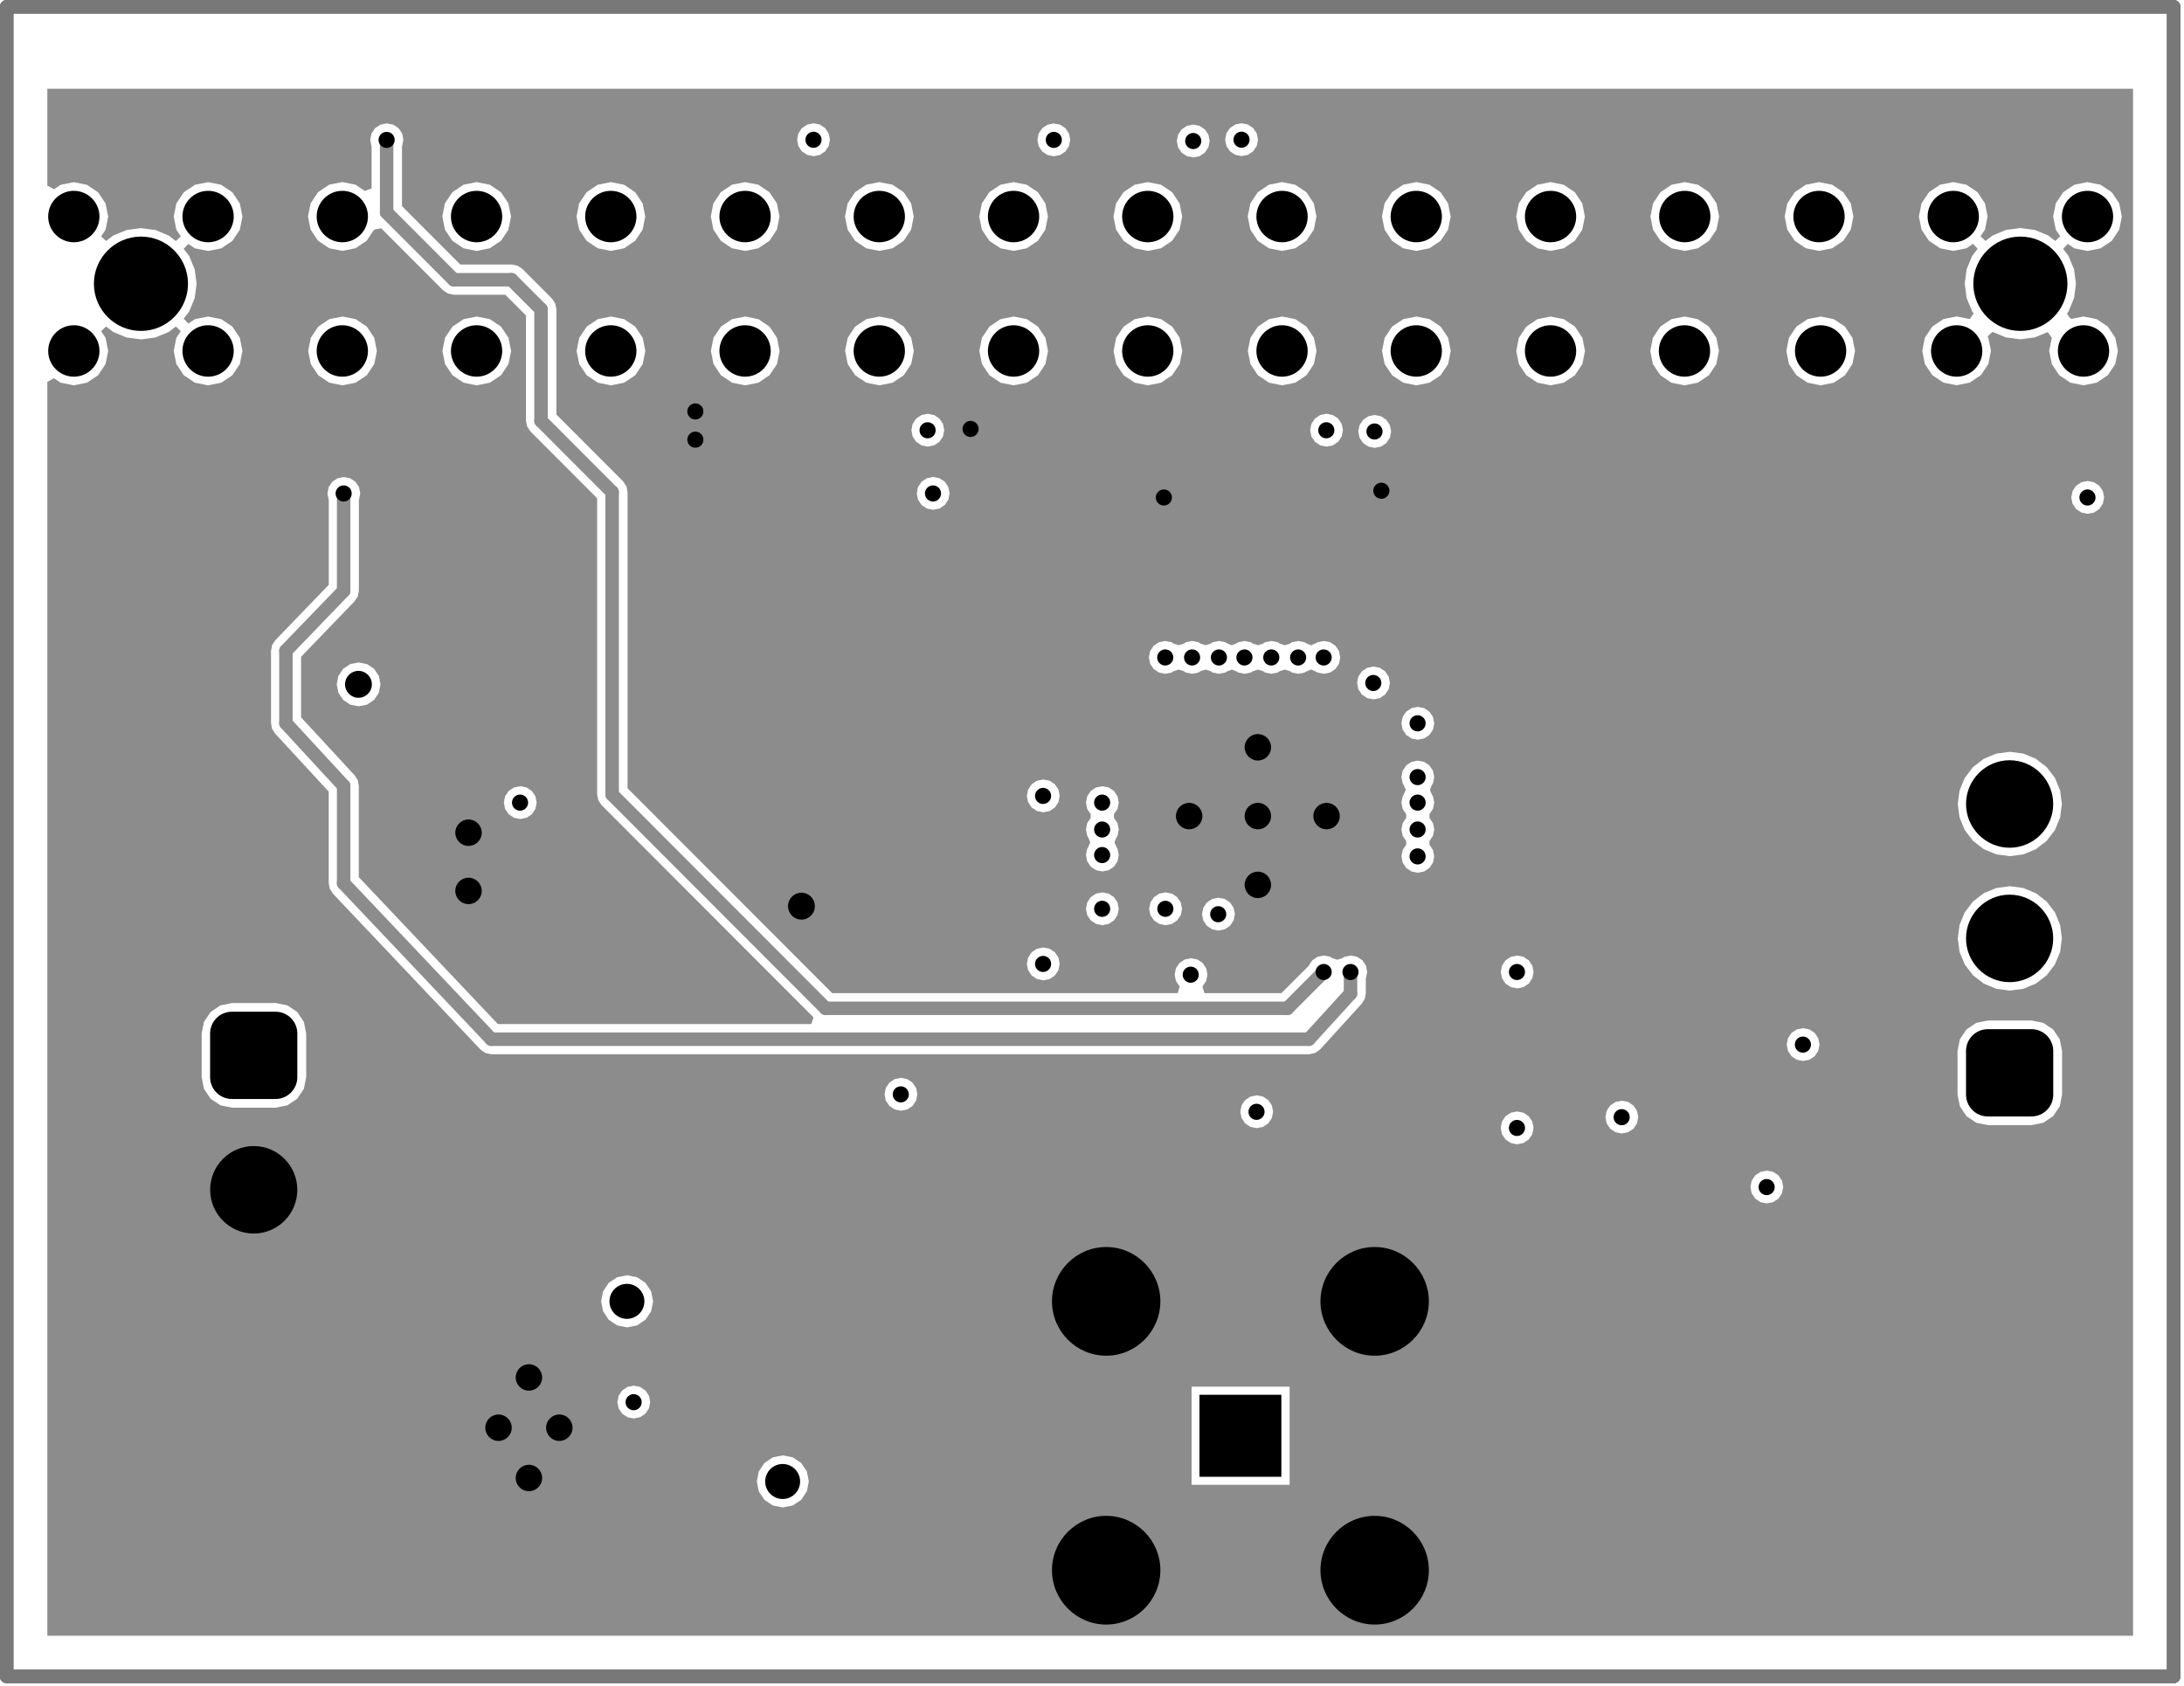 <?xml version="1.0" encoding="UTF-8"?>
<!DOCTYPE svg PUBLIC "-//W3C//DTD SVG 1.1//EN" "http://www.w3.org/Graphics/SVG/1.1/DTD/svg11.dtd">
<!-- Creator: CorelDRAW X7 -->
<svg xmlns="http://www.w3.org/2000/svg" xml:space="preserve" width="5.417in" height="4.181in" version="1.1" style="shape-rendering:geometricPrecision; text-rendering:geometricPrecision; image-rendering:optimizeQuality; fill-rule:evenodd; clip-rule:evenodd"
viewBox="0 0 54167 41806"
 xmlns:xlink="http://www.w3.org/1999/xlink">
 <defs>
  <style type="text/css">
   <![CDATA[
    .str0 {stroke:#5A5A5A;stroke-width:333.976;stroke-linecap:round}
    .str1 {stroke:#787878;stroke-width:333.976;stroke-linecap:round}
    .str2 {stroke:#8C8C8C;stroke-width:333.976;stroke-linecap:round}
    .fil0 {fill:none;fill-rule:nonzero}
    .fil3 {fill:black}
    .fil2 {fill:black;fill-rule:nonzero}
    .fil1 {fill:#8C8C8C;fill-rule:nonzero}
   ]]>
  </style>
 </defs>
 <g id="Layer_x0020_1">
  <line class="fil0 str0" x1="166" y1="41578" x2="53910" y2= "41578" />
  <line class="fil0 str0" x1="166" y1="41578" x2="166" y2= "168" />
  <line class="fil0 str0" x1="53910" y1="41578" x2="53910" y2= "168" />
  <line class="fil0 str0" x1="166" y1="168" x2="53910" y2= "168" />
  <line class="fil0 str1" x1="166" y1="41578" x2="53910" y2= "41578" />
  <line class="fil0 str1" x1="166" y1="41578" x2="166" y2= "168" />
  <line class="fil0 str1" x1="53910" y1="41578" x2="53910" y2= "168" />
  <line class="fil0 str1" x1="166" y1="168" x2="53910" y2= "168" />
  <path class="fil1" d="M52903 40569l-51729 0 0 -31099 166 -89 165 110 326 65 326 -65 276 -185 185 -277 65 -326 -65 -326 -110 -165 123 -115 175 135 333 138 357 47 357 -47 333 -138 175 -135 123 115 -110 165 -65 326 65 326 185 277 276 185 326 65 326 -65 276 -185 185 -277 65 -326 -65 -326 -185 -277 -276 -185 -326 -65 -326 65 -164 110 -115 -123 135 -175 138 -333 47 -357 -47 -357 -138 -333 -135 -175 115 -123 164 110 326 65 326 -65 276 -185 185 -277 65 -326 -65 -326 -185 -277 -276 -185 -326 -65 -326 65 -276 185 -185 277 -65 326 65 326 110 165 -123 115 -175 -135 -333 -138 -357 -47 -357 47 -333 138 -175 135 -123 -115 110 -165 65 -326 -65 -326 -185 -277 -276 -185 -326 -65 -326 65 -165 110 -166 -89 0 -2404 51729 0 0 38370zm-22110 -37513l-156 31 -132 88 -88 132 -31 156 31 156 88 132 132 89 156 31 156 -31 132 -89 89 -132 31 -156 -31 -156 -89 -132 -132 -88 -156 -31zm-10616 2l-156 31 -132 88 -88 132 -31 156 31 156 88 132 132 89 156 31 156 -31 132 -89 88 -132 31 -156 -31 -156 -88 -132 -132 -88 -156 -31zm5960 3l-156 31 -132 88 -88 132 -31 156 31 156 88 132 132 88 156 31 156 -31 132 -88 88 -132 31 -156 -31 -156 -88 -132 -132 -88 -156 -31zm3457 28l-156 31 -132 88 -88 132 -31 156 31 156 88 132 132 89 156 31 156 -31 132 -89 89 -132 31 -156 -31 -156 -89 -132 -132 -88 -156 -31zm-20005 -28l-156 31 -132 88 -88 132 -31 156 31 156 3 4 0 1044 -166 64 -233 -156 -326 -65 -326 65 -276 185 -185 277 -65 326 65 326 185 277 276 185 326 65 326 -65 276 -185 174 -261 32 -20 155 -29 1536 1538 0 0 121 81 143 29 0 0 1277 0 514 514 0 2612 0 0 29 143 81 121 1655 1658 0 7347 0 0 29 143 81 121 5256 5263 -49 151 -12 16 -7767 0 -3449 -3643 0 -2268 -13 -64 -10 -65 -4 -6 -1 -7 -37 -55 -34 -56 -1332 -1443 0 -1503 1326 -1375 38 -58 39 -58 1 -3 2 -3 13 -69 14 -68 0 -2257 3 -4 31 -156 -31 -156 -88 -132 -132 -88 -156 -31 -156 31 -132 88 -88 132 -31 156 31 156 3 4 0 2106 -1326 1375 -38 58 -39 58 -1 3 -2 3 -13 69 -14 68 0 1800 13 64 10 65 4 6 1 7 37 55 34 56 1332 1443 0 2271 13 67 12 67 3 4 1 5 38 57 36 58 3662 3868 4 3 3 4 57 38 56 39 5 1 4 3 67 13 66 15 5 -1 5 1 20277 0 9 -2 9 1 63 -15 63 -13 7 -5 8 -2 52 -38 54 -36 5 -7 7 -5 1032 -1134 33 -55 36 -54 2 -8 5 -8 10 -64 13 -63 0 -373 3 -4 31 -156 -31 -156 -88 -132 -132 -88 -156 -31 -156 31 -56 37 -121 37 -121 -37 -56 -37 -156 -31 -156 31 -132 88 -88 132 -1 5 -676 677 -1910 0 -51 -167 7 -4 88 -132 31 -156 -31 -156 -88 -132 -132 -88 -156 -31 -156 31 -132 88 -88 132 -31 156 31 156 88 132 7 4 -51 167 -8569 0 -5075 -5082 0 -7347 -29 -143 -81 -121 0 0 -1655 -1658 0 -2612 0 0 -29 -143 -81 -121 -732 -734 -121 -81 -143 -29 0 0 -1277 0 -1446 -1448 0 -1485 3 -4 31 -156 -31 -156 -88 -132 -132 -88 -156 -31zm42185 1455l-326 65 -276 185 -185 277 -65 326 65 326 110 165 -123 115 -175 -135 -333 -138 -357 -47 -357 47 -333 138 -175 135 -123 -115 110 -165 65 -326 -65 -326 -185 -277 -276 -185 -326 -65 -326 65 -276 185 -185 277 -65 326 65 326 185 277 276 185 326 65 326 -65 164 -110 115 123 -135 175 -138 333 -47 357 47 357 138 333 36 47 -91 132 -12 8 -320 -64 -326 65 -276 185 -185 277 -65 326 65 326 185 277 276 185 326 65 326 -65 276 -185 185 -277 65 -326 -65 -326 -20 -30 123 -115 0 0 333 138 357 47 357 -47 315 -130 15 8 94 130 -65 326 65 326 185 277 276 185 326 65 326 -65 276 -185 185 -277 65 -326 -65 -326 -185 -277 -276 -185 -326 -65 -305 61 -53 -49 -52 -87 37 -48 138 -333 47 -357 -47 -357 -138 -333 -134 -175 115 -123 164 110 326 65 326 -65 276 -185 185 -277 65 -326 -65 -326 -185 -277 -276 -185 -326 -65zm-6659 0l-326 65 -276 185 -185 277 -65 326 65 326 185 277 276 185 326 65 326 -65 276 -185 185 -277 65 -326 -65 -326 -185 -277 -276 -185 -326 -65zm-3330 0l-326 65 -276 185 -185 277 -65 326 65 326 185 277 276 185 326 65 326 -65 276 -185 185 -277 65 -326 -65 -326 -185 -277 -276 -185 -326 -65zm-3329 0l-326 65 -276 185 -185 277 -65 326 65 326 185 277 276 185 326 65 326 -65 276 -185 185 -277 65 -326 -65 -326 -185 -277 -276 -185 -326 -65zm-3329 0l-326 65 -276 185 -185 277 -65 326 65 326 185 277 276 185 326 65 326 -65 276 -185 185 -277 65 -326 -65 -326 -185 -277 -276 -185 -326 -65zm-3329 0l-326 65 -276 185 -185 277 -65 326 65 326 185 277 276 185 326 65 326 -65 276 -185 185 -277 65 -326 -65 -326 -185 -277 -276 -185 -326 -65zm-3330 0l-326 65 -276 185 -185 277 -65 326 65 326 185 277 276 185 326 65 326 -65 276 -185 185 -277 65 -326 -65 -326 -185 -277 -276 -185 -326 -65zm-3329 0l-326 65 -276 185 -185 277 -65 326 65 326 185 277 276 185 326 65 326 -65 276 -185 185 -277 65 -326 -65 -326 -185 -277 -276 -185 -326 -65zm-3329 0l-326 65 -276 185 -185 277 -65 326 65 326 185 277 276 185 326 65 326 -65 276 -185 185 -277 65 -326 -65 -326 -185 -277 -276 -185 -326 -65zm-3329 0l-326 65 -276 185 -185 277 -65 326 65 326 185 277 276 185 326 65 326 -65 276 -185 185 -277 65 -326 -65 -326 -185 -277 -276 -185 -326 -65zm-3330 0l-326 65 -276 185 -185 277 -65 326 65 326 185 277 276 185 326 65 326 -65 276 -185 185 -277 65 -326 -65 -326 -185 -277 -276 -185 -326 -65zm-3329 0l-326 65 -276 185 -185 277 -65 326 65 326 185 277 276 185 326 65 326 -65 276 -185 185 -277 65 -326 -65 -326 -185 -277 -276 -185 -326 -65zm33334 3334l-326 65 -276 185 -185 277 -65 326 65 326 185 277 276 185 326 65 326 -65 276 -185 185 -277 65 -326 -65 -326 -185 -277 -276 -185 -326 -65zm-3375 0l-326 65 -276 185 -185 277 -65 326 65 326 185 277 276 185 326 65 326 -65 277 -185 184 -277 65 -326 -65 -326 -184 -277 -277 -185 -326 -65zm-3323 0l-326 65 -276 185 -185 277 -65 326 65 326 185 277 276 185 326 65 326 -65 276 -185 185 -277 65 -326 -65 -326 -185 -277 -276 -185 -326 -65zm-3329 0l-326 65 -276 185 -185 277 -65 326 65 326 185 277 276 185 326 65 326 -65 276 -185 185 -277 65 -326 -65 -326 -185 -277 -276 -185 -326 -65zm-3329 0l-326 65 -276 185 -185 277 -65 326 65 326 185 277 276 185 326 65 326 -65 276 -185 185 -277 65 -326 -65 -326 -185 -277 -276 -185 -326 -65zm-3330 0l-326 65 -276 185 -185 277 -65 326 65 326 185 277 276 185 326 65 326 -65 276 -185 185 -277 65 -326 -65 -326 -185 -277 -276 -185 -326 -65zm-3329 0l-326 65 -276 185 -185 277 -65 326 65 326 185 277 276 185 326 65 326 -65 276 -185 185 -277 65 -326 -65 -326 -185 -277 -276 -185 -326 -65zm-3329 0l-326 65 -276 185 -185 277 -65 326 65 326 185 277 276 185 326 65 326 -65 276 -185 185 -277 65 -326 -65 -326 -185 -277 -276 -185 -326 -65zm-3329 0l-326 65 -276 185 -185 277 -65 326 65 326 185 277 276 185 326 65 326 -65 276 -185 185 -277 65 -326 -65 -326 -185 -277 -276 -185 -326 -65zm-3330 0l-326 65 -276 185 -185 277 -65 326 65 326 185 277 276 185 326 65 326 -65 276 -185 185 -277 65 -326 -65 -326 -185 -277 -276 -185 -326 -65zm-3329 0l-326 65 -276 185 -185 277 -65 326 65 326 185 277 276 185 326 65 326 -65 276 -185 185 -277 65 -326 -65 -326 -185 -277 -276 -185 -326 -65zm-3329 0l-326 65 -276 185 -185 277 -65 326 65 326 185 277 276 185 326 65 326 -65 276 -185 185 -277 65 -326 -65 -326 -185 -277 -276 -185 -326 -65zm24405 2412l-156 31 -132 88 -88 132 -31 156 31 156 88 132 132 88 156 31 156 -31 132 -88 88 -132 31 -156 -31 -156 -88 -132 -132 -88 -156 -31zm-9889 0l-156 31 -132 88 -88 132 -31 156 31 156 88 132 132 88 156 31 156 -31 132 -88 88 -132 31 -156 -31 -156 -88 -132 -132 -88 -156 -31zm11084 30l-156 31 -132 89 -89 132 -31 156 31 156 89 132 132 88 156 31 156 -31 132 -88 88 -132 31 -156 -31 -156 -88 -132 -132 -89 -156 -31zm-10951 1537l-156 31 -132 88 -88 132 -31 156 31 156 88 132 132 88 156 31 156 -31 132 -88 88 -132 31 -156 -31 -156 -88 -132 -132 -88 -156 -31zm28634 100l-156 31 -132 88 -88 132 -31 156 31 156 88 132 132 88 156 31 156 -31 132 -88 88 -132 31 -156 -31 -156 -88 -132 -132 -88 -156 -31zm-18945 3968l-156 31 -33 22 -128 54 -128 -54 -33 -22 -156 -31 -156 31 -56 37 -121 37 -121 -37 -56 -37 -156 -31 -156 31 -56 37 -121 37 -121 -37 -56 -37 -156 -31 -156 31 -33 22 -128 54 -128 -54 -33 -22 -156 -31 -156 31 -56 37 -121 37 -121 -37 -56 -37 -156 -31 -156 31 -56 37 -121 37 -121 -37 -56 -37 -156 -31 -156 31 -132 88 -88 132 -31 156 31 156 88 132 132 88 156 31 156 -31 56 -37 121 -37 121 37 56 37 156 31 156 -31 56 -37 121 -37 121 37 56 37 156 31 156 -31 33 -22 128 -54 128 54 33 22 156 31 156 -31 56 -37 121 -37 121 37 56 37 156 31 156 -31 56 -37 121 -37 121 37 56 37 156 31 156 -31 33 -22 128 -54 128 54 33 22 156 31 156 -31 132 -88 88 -132 31 -156 -31 -156 -88 -132 -132 -88 -156 -31zm1232 634l-156 31 -132 88 -88 132 -31 156 31 156 88 132 132 88 156 31 156 -31 132 -88 88 -132 31 -156 -31 -156 -88 -132 -132 -88 -156 -31zm-25171 -102l-208 41 -176 118 -118 177 -41 208 41 208 118 177 176 118 208 41 208 -41 176 -118 118 -177 41 -208 -41 -208 -118 -177 -176 -118 -208 -41zm26270 1103l-156 31 -132 88 -88 132 -31 156 31 156 88 132 132 88 156 31 156 -31 132 -88 88 -132 31 -156 -31 -156 -88 -132 -132 -88 -156 -31zm-9289 1800l-156 31 -132 88 -88 132 -31 156 31 156 88 132 132 88 156 31 156 -31 132 -88 88 -132 31 -156 -31 -156 -88 -132 -132 -88 -156 -31zm-12972 167l-156 31 -132 88 -88 132 -31 156 31 156 88 132 132 88 156 31 156 -31 132 -88 88 -132 31 -156 -31 -156 -88 -132 -132 -88 -156 -31zm36944 -853l-334 44 -312 129 -267 206 -205 268 -129 312 -44 335 44 335 129 312 205 268 267 206 312 129 334 44 334 -44 312 -129 267 -206 205 -268 129 -312 44 -335 -44 -335 -129 -312 -205 -268 -267 -206 -312 -129 -334 -44zm-22507 853l-156 31 -132 88 -88 132 -31 156 31 156 88 132 0 90 -88 132 -31 156 31 156 22 33 54 128 -54 128 -22 33 -31 156 31 156 88 132 132 88 156 31 156 -31 132 -88 88 -132 31 -156 -31 -156 -22 -33 -54 -128 54 -128 22 -33 31 -156 -31 -156 -88 -132 0 -90 88 -132 31 -156 -31 -156 -88 -132 -132 -88 -156 -31zm7824 -634l-156 31 -132 88 -88 132 -31 156 31 156 22 33 55 128 -55 128 -22 33 -31 156 31 156 88 132 0 90 -88 132 -31 156 31 156 88 132 0 90 -88 132 -31 156 31 156 88 132 132 88 156 31 156 -31 132 -88 88 -132 31 -156 -31 -156 -88 -132 0 -90 88 -132 31 -156 -31 -156 -88 -132 0 -90 88 -132 31 -156 -31 -156 -22 -33 -55 -128 55 -128 22 -33 31 -156 -31 -156 -88 -132 -132 -88 -156 -31zm-6256 3267l-156 31 -132 88 -88 132 -31 156 31 156 88 132 132 88 156 31 156 -31 132 -88 89 -132 31 -156 -31 -156 -89 -132 -132 -88 -156 -31zm-1568 0l-156 31 -132 88 -88 132 -31 156 31 156 88 132 132 88 156 31 156 -31 132 -88 88 -132 31 -156 -31 -156 -88 -132 -132 -88 -156 -31zm2879 133l-156 31 -132 88 -88 132 -31 156 31 156 88 132 132 88 156 31 156 -31 132 -88 89 -132 31 -156 -31 -156 -89 -132 -132 -88 -156 -31zm-4344 1234l-156 31 -132 88 -88 132 -31 156 31 156 88 132 132 88 156 31 156 -31 132 -88 88 -132 31 -156 -31 -156 -88 -132 -132 -88 -156 -31zm11753 200l-156 31 -132 88 -88 132 -31 156 31 156 88 132 132 88 156 31 156 -31 132 -88 88 -132 31 -156 -31 -156 -88 -132 -132 -88 -156 -31zm12219 -1719l-334 44 -312 129 -267 206 -205 268 -129 312 -44 335 44 335 129 312 205 268 267 206 312 129 334 44 334 -44 312 -129 267 -206 205 -268 129 -312 44 -335 -44 -335 -129 -312 -205 -268 -267 -206 -312 -129 -334 -44zm-5127 3520l-156 31 -132 88 -88 132 -31 156 31 156 88 132 132 88 156 31 156 -31 132 -88 88 -132 31 -156 -31 -156 -88 -132 -132 -88 -156 -31zm-37882 -623l-1081 0 -289 58 -245 164 -164 245 -58 289 0 1083 58 289 164 245 245 164 289 58 1081 0 289 -58 245 -164 164 -245 58 -289 0 -1083 -58 -289 -164 -245 -245 -164 -289 -58zm15507 1856l-156 31 -132 88 -88 132 -31 156 31 156 88 132 132 88 156 31 156 -31 132 -88 88 -132 31 -156 -31 -156 -88 -132 -132 -88 -156 -31zm28042 -1423l-1081 0 -289 58 -245 164 -164 245 -58 289 0 1083 58 289 164 245 245 164 289 58 1081 0 289 -58 245 -164 164 -245 58 -289 0 -1083 -58 -289 -164 -245 -245 -164 -289 -58zm-19219 1856l-156 31 -132 88 -88 132 -31 156 31 156 88 132 132 88 156 31 156 -31 132 -88 88 -132 31 -156 -31 -156 -88 -132 -132 -88 -156 -31zm9056 133l-156 31 -132 88 -88 132 -31 156 31 156 88 132 132 88 156 31 156 -31 132 -88 88 -132 31 -156 -31 -156 -88 -132 -132 -88 -156 -31zm-2597 267l-156 31 -132 88 -88 132 -31 156 31 156 88 132 132 88 156 31 156 -31 132 -88 88 -132 31 -156 -31 -156 -88 -132 -132 -88 -156 -31zm6193 1467l-156 31 -132 88 -88 132 -31 156 31 156 88 132 132 88 156 31 156 -31 132 -88 88 -132 31 -156 -31 -156 -88 -132 -132 -88 -156 -31zm-28267 2596l-247 49 -209 140 -140 210 -49 247 49 247 140 210 209 140 247 49 247 -49 209 -140 140 -210 49 -247 -49 -247 -140 -210 -209 -140 -247 -49zm166 2738l-156 31 -132 88 -88 132 -31 156 31 156 88 132 132 88 156 31 156 -31 132 -88 88 -132 31 -156 -31 -156 -88 -132 -132 -88 -156 -31zm16265 24l-2431 0 0 2435 2431 0 0 -2435zm-12569 1705l-247 49 -209 140 -140 210 -49 247 49 247 140 210 209 140 247 49 247 -49 209 -140 140 -210 49 -247 -49 -247 -140 -210 -209 -140 -247 -49z"/>
  <line class="fil0 str2" x1="8523" y1="19490" x2="7092" y2= "17939" />
  <line class="fil0 str2" x1="7092" y1="16139" x2="8523" y2= "14655" />
  <line class="fil0 str2" x1="7092" y1="17939" x2="7092" y2= "16139" />
  <line class="fil0 str2" x1="8523" y1="21907" x2="8523" y2= "19490" />
  <line class="fil0 str2" x1="8523" y1="14655" x2="8523" y2= "12238" />
  <line class="fil0 str2" x1="32462" y1="25774" x2="33495" y2= "24641" />
  <line class="fil0 str2" x1="12186" y1="25774" x2="32462" y2= "25774" />
  <line class="fil0 str2" x1="9589" y1="5270" x2="9589" y2= "3469" />
  <line class="fil0 str2" x1="12186" y1="25774" x2="8523" y2= "21907" />
  <line class="fil0 str2" x1="33495" y1="24641" x2="33495" y2= "24107" />
  <line class="fil0 str2" x1="11254" y1="6937" x2="9589" y2= "5270" />
  <line class="fil0 str2" x1="11254" y1="6937" x2="12685" y2= "6937" />
  <line class="fil0 str2" x1="13418" y1="7670" x2="12685" y2= "6937" />
  <line class="fil0 str2" x1="13418" y1="10437" x2="13418" y2= "7670" />
  <line class="fil0 str2" x1="15182" y1="12205" x2="13418" y2= "10437" />
  <line class="fil0 str2" x1="15182" y1="19706" x2="15182" y2= "12205" />
  <line class="fil0 str2" x1="20476" y1="25008" x2="15182" y2= "19706" />
  <line class="fil0 str2" x1="20476" y1="25008" x2="31930" y2= "25008" />
  <line class="fil0 str2" x1="31930" y1="25008" x2="32829" y2= "24107" />
  <path class="fil2" d="M30414 22674c0,-111 -90,-200 -200,-200 -110,0 -200,90 -200,200 0,111 90,200 200,200 110,0 200,-90 200,-200z"/>
  <path class="fil2" d="M31525 21946c0,-181 -147,-328 -328,-328 -181,0 -328,147 -328,328 0,181 147,328 328,328 181,0 328,-147 328,-328z"/>
  <path class="fil2" d="M33229 20240c0,-181 -147,-328 -328,-328 -181,0 -328,147 -328,328 0,181 147,328 328,328 181,0 328,-147 328,-328z"/>
  <path class="fil2" d="M31525 20240c0,-181 -147,-328 -328,-328 -181,0 -328,147 -328,328 0,181 147,328 328,328 181,0 328,-147 328,-328z"/>
  <path class="fil2" d="M29821 20240c0,-181 -147,-328 -328,-328 -181,0 -328,147 -328,328 0,181 147,328 328,328 181,0 328,-147 328,-328z"/>
  <path class="fil2" d="M31525 18534c0,-181 -147,-328 -328,-328 -181,0 -328,147 -328,328 0,181 147,328 328,328 181,0 328,-147 328,-328z"/>
  <path class="fil2" d="M29103 22540c0,-111 -89,-200 -200,-200 -110,0 -200,90 -200,200 0,111 90,200 200,200 110,0 200,-90 200,-200z"/>
  <path class="fil2" d="M9223 16972c0,-184 -149,-334 -333,-334 -184,0 -333,149 -333,334 0,184 149,334 333,334 184,0 333,-149 333,-334z"/>
  <path class="fil2" d="M13446 36657c0,-181 -147,-328 -328,-328 -181,0 -328,147 -328,328 0,181 147,328 328,328 181,0 328,-147 328,-328z"/>
  <path class="fil2" d="M13446 34163c0,-181 -147,-328 -328,-328 -181,0 -328,147 -328,328 0,181 147,328 328,328 181,0 328,-147 328,-328z"/>
  <path class="fil2" d="M12692 35410c0,-181 -147,-328 -328,-328 -181,0 -328,147 -328,328 0,181 147,328 328,328 181,0 328,-147 328,-328z"/>
  <path class="fil2" d="M14200 35410c0,-181 -147,-328 -328,-328 -181,0 -328,147 -328,328 0,181 147,328 328,328 181,0 328,-147 328,-328z"/>
  <path class="fil2" d="M11948 22096c0,-181 -147,-328 -328,-328 -181,0 -328,147 -328,328 0,181 147,328 328,328 181,0 328,-147 328,-328z"/>
  <path class="fil2" d="M11948 20652c0,-181 -147,-328 -328,-328 -181,0 -328,147 -328,328 0,181 147,328 328,328 181,0 328,-147 328,-328z"/>
  <path class="fil2" d="M15915 34777c0,-111 -89,-200 -200,-200 -110,0 -200,90 -200,200 0,111 89,200 200,200 110,0 200,-90 200,-200z"/>
  <path class="fil2" d="M15982 32276c0,-239 -194,-434 -433,-434 -239,0 -433,194 -433,434 0,239 194,434 433,434 239,0 433,-194 433,-434z"/>
  <path class="fil2" d="M31364 27575c0,-111 -90,-200 -200,-200 -110,0 -200,90 -200,200 0,111 89,200 200,200 110,0 200,-90 200,-200z"/>
  <path class="fil2" d="M19844 36744c0,-239 -194,-434 -433,-434 -239,0 -433,194 -433,434 0,239 194,434 433,434 239,0 433,-194 433,-434z"/>
  <path class="fil2" d="M29066 12338c0,-111 -90,-200 -200,-200 -110,0 -200,90 -200,200 0,111 90,200 200,200 110,0 200,-90 200,-200z"/>
  <path class="fil2" d="M24272 10638c0,-111 -90,-200 -200,-200 -110,0 -200,90 -200,200 0,111 90,200 200,200 110,0 200,-90 200,-200z"/>
  <path class="fil2" d="M34460 12171c0,-111 -90,-200 -200,-200 -110,0 -200,90 -200,200 0,111 90,200 200,200 110,0 200,-90 200,-200z"/>
  <path class="fil2" d="M17446 10904c0,-111 -90,-200 -200,-200 -110,0 -200,90 -200,200 0,111 90,200 200,200 110,0 200,-90 200,-200z"/>
  <path class="fil2" d="M17446 10204c0,-111 -90,-200 -200,-200 -110,0 -200,90 -200,200 0,111 90,200 200,200 110,0 200,-90 200,-200z"/>
  <path class="fil2" d="M9789 3469c0,-111 -89,-200 -200,-200 -110,0 -200,90 -200,200 0,111 89,200 200,200 110,0 200,-90 200,-200z"/>
  <path class="fil2" d="M8723 12238c0,-111 -89,-200 -200,-200 -110,0 -200,90 -200,200 0,111 89,200 200,200 110,0 200,-90 200,-200z"/>
  <path class="fil2" d="M33694 24107c0,-111 -90,-200 -200,-200 -110,0 -200,90 -200,200 0,111 90,200 200,200 110,0 200,-90 200,-200z"/>
  <path class="fil2" d="M33029 24107c0,-111 -90,-200 -200,-200 -110,0 -200,90 -200,200 0,111 90,200 200,200 110,0 200,-90 200,-200z"/>
  <path class="fil2" d="M37823 27975c0,-111 -89,-200 -200,-200 -110,0 -200,90 -200,200 0,111 89,200 200,200 110,0 200,-90 200,-200z"/>
  <path class="fil2" d="M31730 16306c0,-111 -89,-200 -200,-200 -110,0 -200,90 -200,200 0,111 90,200 200,200 110,0 200,-90 200,-200z"/>
  <path class="fil2" d="M26336 3469c0,-111 -89,-200 -200,-200 -110,0 -200,90 -200,200 0,111 90,200 200,200 110,0 200,-90 200,-200z"/>
  <path class="fil2" d="M20376 3466c0,-111 -90,-200 -200,-200 -110,0 -200,90 -200,200 0,111 90,200 200,200 110,0 200,-90 200,-200z"/>
  <path class="fil2" d="M23206 10671c0,-111 -89,-200 -200,-200 -110,0 -200,90 -200,200 0,111 89,200 200,200 110,0 200,-90 200,-200z"/>
  <path class="fil2" d="M20210 22474c0,-184 -149,-334 -333,-334 -184,0 -333,149 -333,334 0,184 149,334 333,334 184,0 333,-149 333,-334z"/>
  <path class="fil2" d="M23340 12238c0,-111 -89,-200 -200,-200 -110,0 -200,90 -200,200 0,111 90,200 200,200 110,0 200,-90 200,-200z"/>
  <path class="fil2" d="M37823 24107c0,-111 -89,-200 -200,-200 -110,0 -200,90 -200,200 0,111 89,200 200,200 110,0 200,-90 200,-200z"/>
  <path class="fil2" d="M44915 25908c0,-111 -89,-200 -200,-200 -110,0 -200,90 -200,200 0,111 89,200 200,200 110,0 200,-90 200,-200z"/>
  <path class="fil2" d="M40420 27708c0,-111 -89,-200 -200,-200 -110,0 -200,90 -200,200 0,111 90,200 200,200 110,0 200,-90 200,-200z"/>
  <path class="fil2" d="M34260 16939c0,-111 -90,-200 -200,-200 -110,0 -200,90 -200,200 0,111 90,200 200,200 110,0 200,-90 200,-200z"/>
  <path class="fil2" d="M26070 23907c0,-111 -90,-200 -200,-200 -110,0 -200,90 -200,200 0,111 90,200 200,200 110,0 200,-90 200,-200z"/>
  <path class="fil2" d="M26070 19740c0,-111 -90,-200 -200,-200 -110,0 -200,90 -200,200 0,111 90,200 200,200 110,0 200,-90 200,-200z"/>
  <path class="fil2" d="M29732 24174c0,-111 -90,-200 -200,-200 -110,0 -200,90 -200,200 0,111 90,200 200,200 110,0 200,-90 200,-200z"/>
  <path class="fil2" d="M27535 22540c0,-111 -90,-200 -200,-200 -110,0 -200,90 -200,200 0,111 90,200 200,200 110,0 200,-90 200,-200z"/>
  <path class="fil2" d="M27535 21207c0,-111 -90,-200 -200,-200 -110,0 -200,90 -200,200 0,111 90,200 200,200 110,0 200,-90 200,-200z"/>
  <path class="fil2" d="M34290 10701c0,-111 -90,-200 -200,-200 -110,0 -200,90 -200,200 0,111 90,200 200,200 110,0 200,-90 200,-200z"/>
  <path class="fil2" d="M33095 10671c0,-111 -90,-200 -200,-200 -110,0 -200,90 -200,200 0,111 89,200 200,200 110,0 200,-90 200,-200z"/>
  <path class="fil2" d="M27535 20573c0,-111 -90,-200 -200,-200 -110,0 -200,90 -200,200 0,111 90,200 200,200 110,0 200,-90 200,-200z"/>
  <path class="fil2" d="M27535 19906c0,-111 -90,-200 -200,-200 -110,0 -200,90 -200,200 0,111 90,200 200,200 110,0 200,-90 200,-200z"/>
  <path class="fil2" d="M30992 3464c0,-111 -90,-200 -200,-200 -110,0 -200,90 -200,200 0,111 89,200 200,200 110,0 200,-90 200,-200z"/>
  <path class="fil2" d="M29794 3497c0,-111 -90,-200 -200,-200 -110,0 -200,90 -200,200 0,111 90,200 200,200 110,0 200,-90 200,-200z"/>
  <path class="fil2" d="M35359 21240c0,-111 -89,-200 -200,-200 -110,0 -200,90 -200,200 0,111 89,200 200,200 110,0 200,-90 200,-200z"/>
  <path class="fil2" d="M35359 20573c0,-111 -89,-200 -200,-200 -110,0 -200,90 -200,200 0,111 89,200 200,200 110,0 200,-90 200,-200z"/>
  <path class="fil2" d="M35359 19906c0,-111 -89,-200 -200,-200 -110,0 -200,90 -200,200 0,111 89,200 200,200 110,0 200,-90 200,-200z"/>
  <path class="fil2" d="M35359 19273c0,-111 -89,-200 -200,-200 -110,0 -200,90 -200,200 0,111 89,200 200,200 110,0 200,-90 200,-200z"/>
  <path class="fil2" d="M35359 17939c0,-111 -89,-200 -200,-200 -110,0 -200,90 -200,200 0,111 89,200 200,200 110,0 200,-90 200,-200z"/>
  <path class="fil2" d="M33029 16306c0,-111 -90,-200 -200,-200 -110,0 -200,90 -200,200 0,111 90,200 200,200 110,0 200,-90 200,-200z"/>
  <path class="fil2" d="M32396 16306c0,-111 -90,-200 -200,-200 -110,0 -200,90 -200,200 0,111 90,200 200,200 110,0 200,-90 200,-200z"/>
  <path class="fil2" d="M31064 16306c0,-111 -89,-200 -200,-200 -110,0 -200,90 -200,200 0,111 89,200 200,200 110,0 200,-90 200,-200z"/>
  <path class="fil2" d="M30431 16306c0,-111 -89,-200 -200,-200 -110,0 -200,90 -200,200 0,111 89,200 200,200 110,0 200,-90 200,-200z"/>
  <path class="fil2" d="M29766 16306c0,-111 -89,-200 -200,-200 -110,0 -200,90 -200,200 0,111 89,200 200,200 110,0 200,-90 200,-200z"/>
  <path class="fil2" d="M29100 16306c0,-111 -90,-200 -200,-200 -110,0 -200,90 -200,200 0,111 89,200 200,200 110,0 200,-90 200,-200z"/>
  <path class="fil2" d="M22541 27142c0,-111 -90,-200 -200,-200 -110,0 -200,90 -200,200 0,111 90,200 200,200 110,0 200,-90 200,-200z"/>
  <path class="fil2" d="M51973 12338c0,-111 -90,-200 -200,-200 -110,0 -200,90 -200,200 0,111 90,200 200,200 110,0 200,-90 200,-200z"/>
  <path class="fil2" d="M13098 19906c0,-111 -90,-200 -200,-200 -110,0 -200,90 -200,200 0,111 90,200 200,200 110,0 200,-90 200,-200z"/>
  <path class="fil2" d="M44016 29442c0,-111 -90,-200 -200,-200 -110,0 -200,90 -200,200 0,111 90,200 200,200 110,0 200,-90 200,-200z"/>
  <path class="fil2" d="M27435 38944l1344 0c0,-742 -604,-1348 -1344,-1348 -740,0 -1344,605 -1344,1348 0,742 604,1348 1344,1348 740,0 1344,-605 1344,-1348l-1344 0z"/>
  <path class="fil2" d="M27435 32276l1344 0c0,-742 -604,-1348 -1344,-1348 -740,0 -1344,605 -1344,1348 0,742 604,1348 1344,1348 740,0 1344,-605 1344,-1348l-1344 0z"/>
  <path class="fil2" d="M6293 29509l1081 0c0,-597 -486,-1085 -1081,-1085 -596,0 -1081,487 -1081,1085 0,597 486,1085 1081,1085 596,0 1081,-487 1081,-1085l-1081 0z"/>
  <polygon class="fil3" points="6833,27257 7374,26716 7374,25633 6833,25092 5752,25092 5211,25633 5211,26716 5752,27257 "/>
  <path class="fil2" d="M6833 26716l541 0 0 0c0,299 -242,541 -541,541l0 -541z"/>
  <path class="fil2" d="M6833 25633l0 -541 0 0c299,0 541,242 541,541l-541 0z"/>
  <path class="fil2" d="M5752 25633l-541 0 0 0c0,-299 242,-541 541,-541l0 541z"/>
  <path class="fil2" d="M5752 26716l0 541 0 0c-299,0 -541,-242 -541,-541l541 0z"/>
  <path class="fil2" d="M34094 38944l1344 0c0,-742 -604,-1348 -1344,-1348 -740,0 -1344,605 -1344,1348 0,742 604,1348 1344,1348 740,0 1344,-605 1344,-1348l-1344 0z"/>
  <polygon class="fil3" points="29749,36627 31780,36627 31780,34593 29749,34593 "/>
  <path class="fil3" d="M34094 32276l1344 0c0,-742 -604,-1348 -1344,-1348 -740,0 -1344,605 -1344,1348 0,742 604,1348 1344,1348 740,0 1344,-605 1344,-1348l-1344 0z"/>
  <polygon class="fil3" points="49302,25525 48761,26066 48761,27149 49302,27691 50383,27691 50924,27149 50924,26066 50383,25525 "/>
  <path class="fil2" d="M49302 26066l-541 0 0 0c0,-299 242,-541 541,-541l0 541z"/>
  <path class="fil2" d="M49302 27149l0 541 0 0c-299,0 -541,-242 -541,-541l541 0z"/>
  <path class="fil2" d="M50383 27149l541 0 0 0c0,299 -242,541 -541,541l0 -541z"/>
  <path class="fil2" d="M50383 26066l0 -541 0 0c299,0 541,242 541,541l-541 0z"/>
  <path class="fil2" d="M49842 23274l1081 0c0,-597 -486,-1085 -1081,-1085 -596,0 -1081,487 -1081,1085 0,597 486,1085 1081,1085 596,0 1081,-487 1081,-1085l-1081 0z"/>
  <path class="fil2" d="M49842 19940l1081 0c0,-597 -486,-1085 -1081,-1085 -596,0 -1081,487 -1081,1085 0,597 486,1085 1081,1085 596,0 1081,-487 1081,-1085l-1081 0z"/>
  <path class="fil2" d="M5161 8704l636 0c0,-351 -286,-638 -636,-638 -350,0 -636,286 -636,638 0,351 286,638 636,638 350,0 636,-286 636,-638l-636 0z"/>
  <path class="fil2" d="M1831 8704l636 0c0,-351 -286,-638 -636,-638 -350,0 -636,286 -636,638 0,351 286,638 636,638 350,0 636,-286 636,-638l-636 0z"/>
  <path class="fil2" d="M25138 8704l636 0c0,-351 -286,-638 -636,-638 -350,0 -636,286 -636,638 0,351 286,638 636,638 350,0 636,-286 636,-638l-636 0z"/>
  <path class="fil2" d="M21808 8704l636 0c0,-351 -286,-638 -636,-638 -350,0 -636,286 -636,638 0,351 286,638 636,638 350,0 636,-286 636,-638l-636 0z"/>
  <path class="fil2" d="M15149 8704l636 0c0,-351 -286,-638 -636,-638 -350,0 -636,286 -636,638 0,351 286,638 636,638 350,0 636,-286 636,-638l-636 0z"/>
  <path class="fil2" d="M11820 8704l636 0c0,-351 -286,-638 -636,-638 -350,0 -636,286 -636,638 0,351 286,638 636,638 350,0 636,-286 636,-638l-636 0z"/>
  <path class="fil2" d="M8490 8704l636 0c0,-351 -286,-638 -636,-638 -350,0 -636,286 -636,638 0,351 286,638 636,638 350,0 636,-286 636,-638l-636 0z"/>
  <path class="fil2" d="M18479 8704l636 0c0,-351 -286,-638 -636,-638 -350,0 -636,286 -636,638 0,351 286,638 636,638 350,0 636,-286 636,-638l-636 0z"/>
  <path class="fil2" d="M28467 8704l636 0c0,-351 -286,-638 -636,-638 -350,0 -636,286 -636,638 0,351 286,638 636,638 350,0 636,-286 636,-638l-636 0z"/>
  <path class="fil2" d="M3496 7037l1167 0c0,-645 -524,-1170 -1167,-1170 -643,0 -1167,526 -1167,1170 0,645 524,1170 1167,1170 643,0 1167,-526 1167,-1170l-1167 0z"/>
  <path class="fil2" d="M1831 5370l636 0c0,-351 -286,-638 -636,-638 -350,0 -636,286 -636,638 0,351 286,638 636,638 350,0 636,-286 636,-638l-636 0z"/>
  <path class="fil2" d="M5161 5370l636 0c0,-351 -286,-638 -636,-638 -350,0 -636,286 -636,638 0,351 286,638 636,638 350,0 636,-286 636,-638l-636 0z"/>
  <path class="fil2" d="M25138 5370l636 0c0,-351 -286,-638 -636,-638 -350,0 -636,286 -636,638 0,351 286,638 636,638 350,0 636,-286 636,-638l-636 0z"/>
  <path class="fil2" d="M15149 5370l636 0c0,-351 -286,-638 -636,-638 -350,0 -636,286 -636,638 0,351 286,638 636,638 350,0 636,-286 636,-638l-636 0z"/>
  <path class="fil2" d="M18479 5370l636 0c0,-351 -286,-638 -636,-638 -350,0 -636,286 -636,638 0,351 286,638 636,638 350,0 636,-286 636,-638l-636 0z"/>
  <path class="fil2" d="M11820 5370l636 0c0,-351 -286,-638 -636,-638 -350,0 -636,286 -636,638 0,351 286,638 636,638 350,0 636,-286 636,-638l-636 0z"/>
  <path class="fil2" d="M8490 5370l636 0c0,-351 -286,-638 -636,-638 -350,0 -636,286 -636,638 0,351 286,638 636,638 350,0 636,-286 636,-638l-636 0z"/>
  <path class="fil2" d="M28467 5370l636 0c0,-351 -286,-638 -636,-638 -350,0 -636,286 -636,638 0,351 286,638 636,638 350,0 636,-286 636,-638l-636 0z"/>
  <path class="fil2" d="M21808 5370l636 0c0,-351 -286,-638 -636,-638 -350,0 -636,286 -636,638 0,351 286,638 636,638 350,0 636,-286 636,-638l-636 0z"/>
  <path class="fil2" d="M31797 8704l636 0c0,-351 -286,-638 -636,-638 -350,0 -636,286 -636,638 0,351 286,638 636,638 350,0 636,-286 636,-638l-636 0z"/>
  <path class="fil2" d="M35126 8704l636 0c0,-351 -286,-638 -636,-638 -350,0 -636,286 -636,638 0,351 286,638 636,638 350,0 636,-286 636,-638l-636 0z"/>
  <path class="fil2" d="M38456 8704l636 0c0,-351 -286,-638 -636,-638 -350,0 -636,286 -636,638 0,351 286,638 636,638 350,0 636,-286 636,-638l-636 0z"/>
  <path class="fil2" d="M41778 8704l636 0c0,-351 -286,-638 -636,-638 -350,0 -636,286 -636,638 0,351 286,638 636,638 350,0 636,-286 636,-638l-636 0z"/>
  <path class="fil2" d="M45154 8704l636 0c0,-351 -286,-638 -636,-638 -350,0 -636,286 -636,638 0,351 286,638 636,638 350,0 636,-286 636,-638l-636 0z"/>
  <path class="fil2" d="M48529 8704l636 0c0,-351 -286,-638 -636,-638 -350,0 -636,286 -636,638 0,351 286,638 636,638 350,0 636,-286 636,-638l-636 0z"/>
  <path class="fil2" d="M51675 8704l636 0c0,-351 -286,-638 -636,-638 -350,0 -636,286 -636,638 0,351 286,638 636,638 350,0 636,-286 636,-638l-636 0z"/>
  <path class="fil2" d="M50109 7037l1167 0c0,-645 -524,-1170 -1167,-1170 -643,0 -1167,526 -1167,1170 0,645 524,1170 1167,1170 643,0 1167,-526 1167,-1170l-1167 0z"/>
  <path class="fil2" d="M31797 5370l636 0c0,-351 -286,-638 -636,-638 -350,0 -636,286 -636,638 0,351 286,638 636,638 350,0 636,-286 636,-638l-636 0z"/>
  <path class="fil2" d="M35126 5370l636 0c0,-351 -286,-638 -636,-638 -350,0 -636,286 -636,638 0,351 286,638 636,638 350,0 636,-286 636,-638l-636 0z"/>
  <path class="fil2" d="M38456 5370l636 0c0,-351 -286,-638 -636,-638 -350,0 -636,286 -636,638 0,351 286,638 636,638 350,0 636,-286 636,-638l-636 0z"/>
  <path class="fil2" d="M41785 5370l636 0c0,-351 -286,-638 -636,-638 -350,0 -636,286 -636,638 0,351 286,638 636,638 350,0 636,-286 636,-638l-636 0z"/>
  <path class="fil2" d="M45115 5370l636 0c0,-351 -286,-638 -636,-638 -350,0 -636,286 -636,638 0,351 286,638 636,638 350,0 636,-286 636,-638l-636 0z"/>
  <path class="fil2" d="M48444 5370l636 0c0,-351 -286,-638 -636,-638 -350,0 -636,286 -636,638 0,351 286,638 636,638 350,0 636,-286 636,-638l-636 0z"/>
  <path class="fil2" d="M51774 5370l636 0c0,-351 -286,-638 -636,-638 -350,0 -636,286 -636,638 0,351 286,638 636,638 350,0 636,-286 636,-638l-636 0z"/>
 </g>
</svg>
